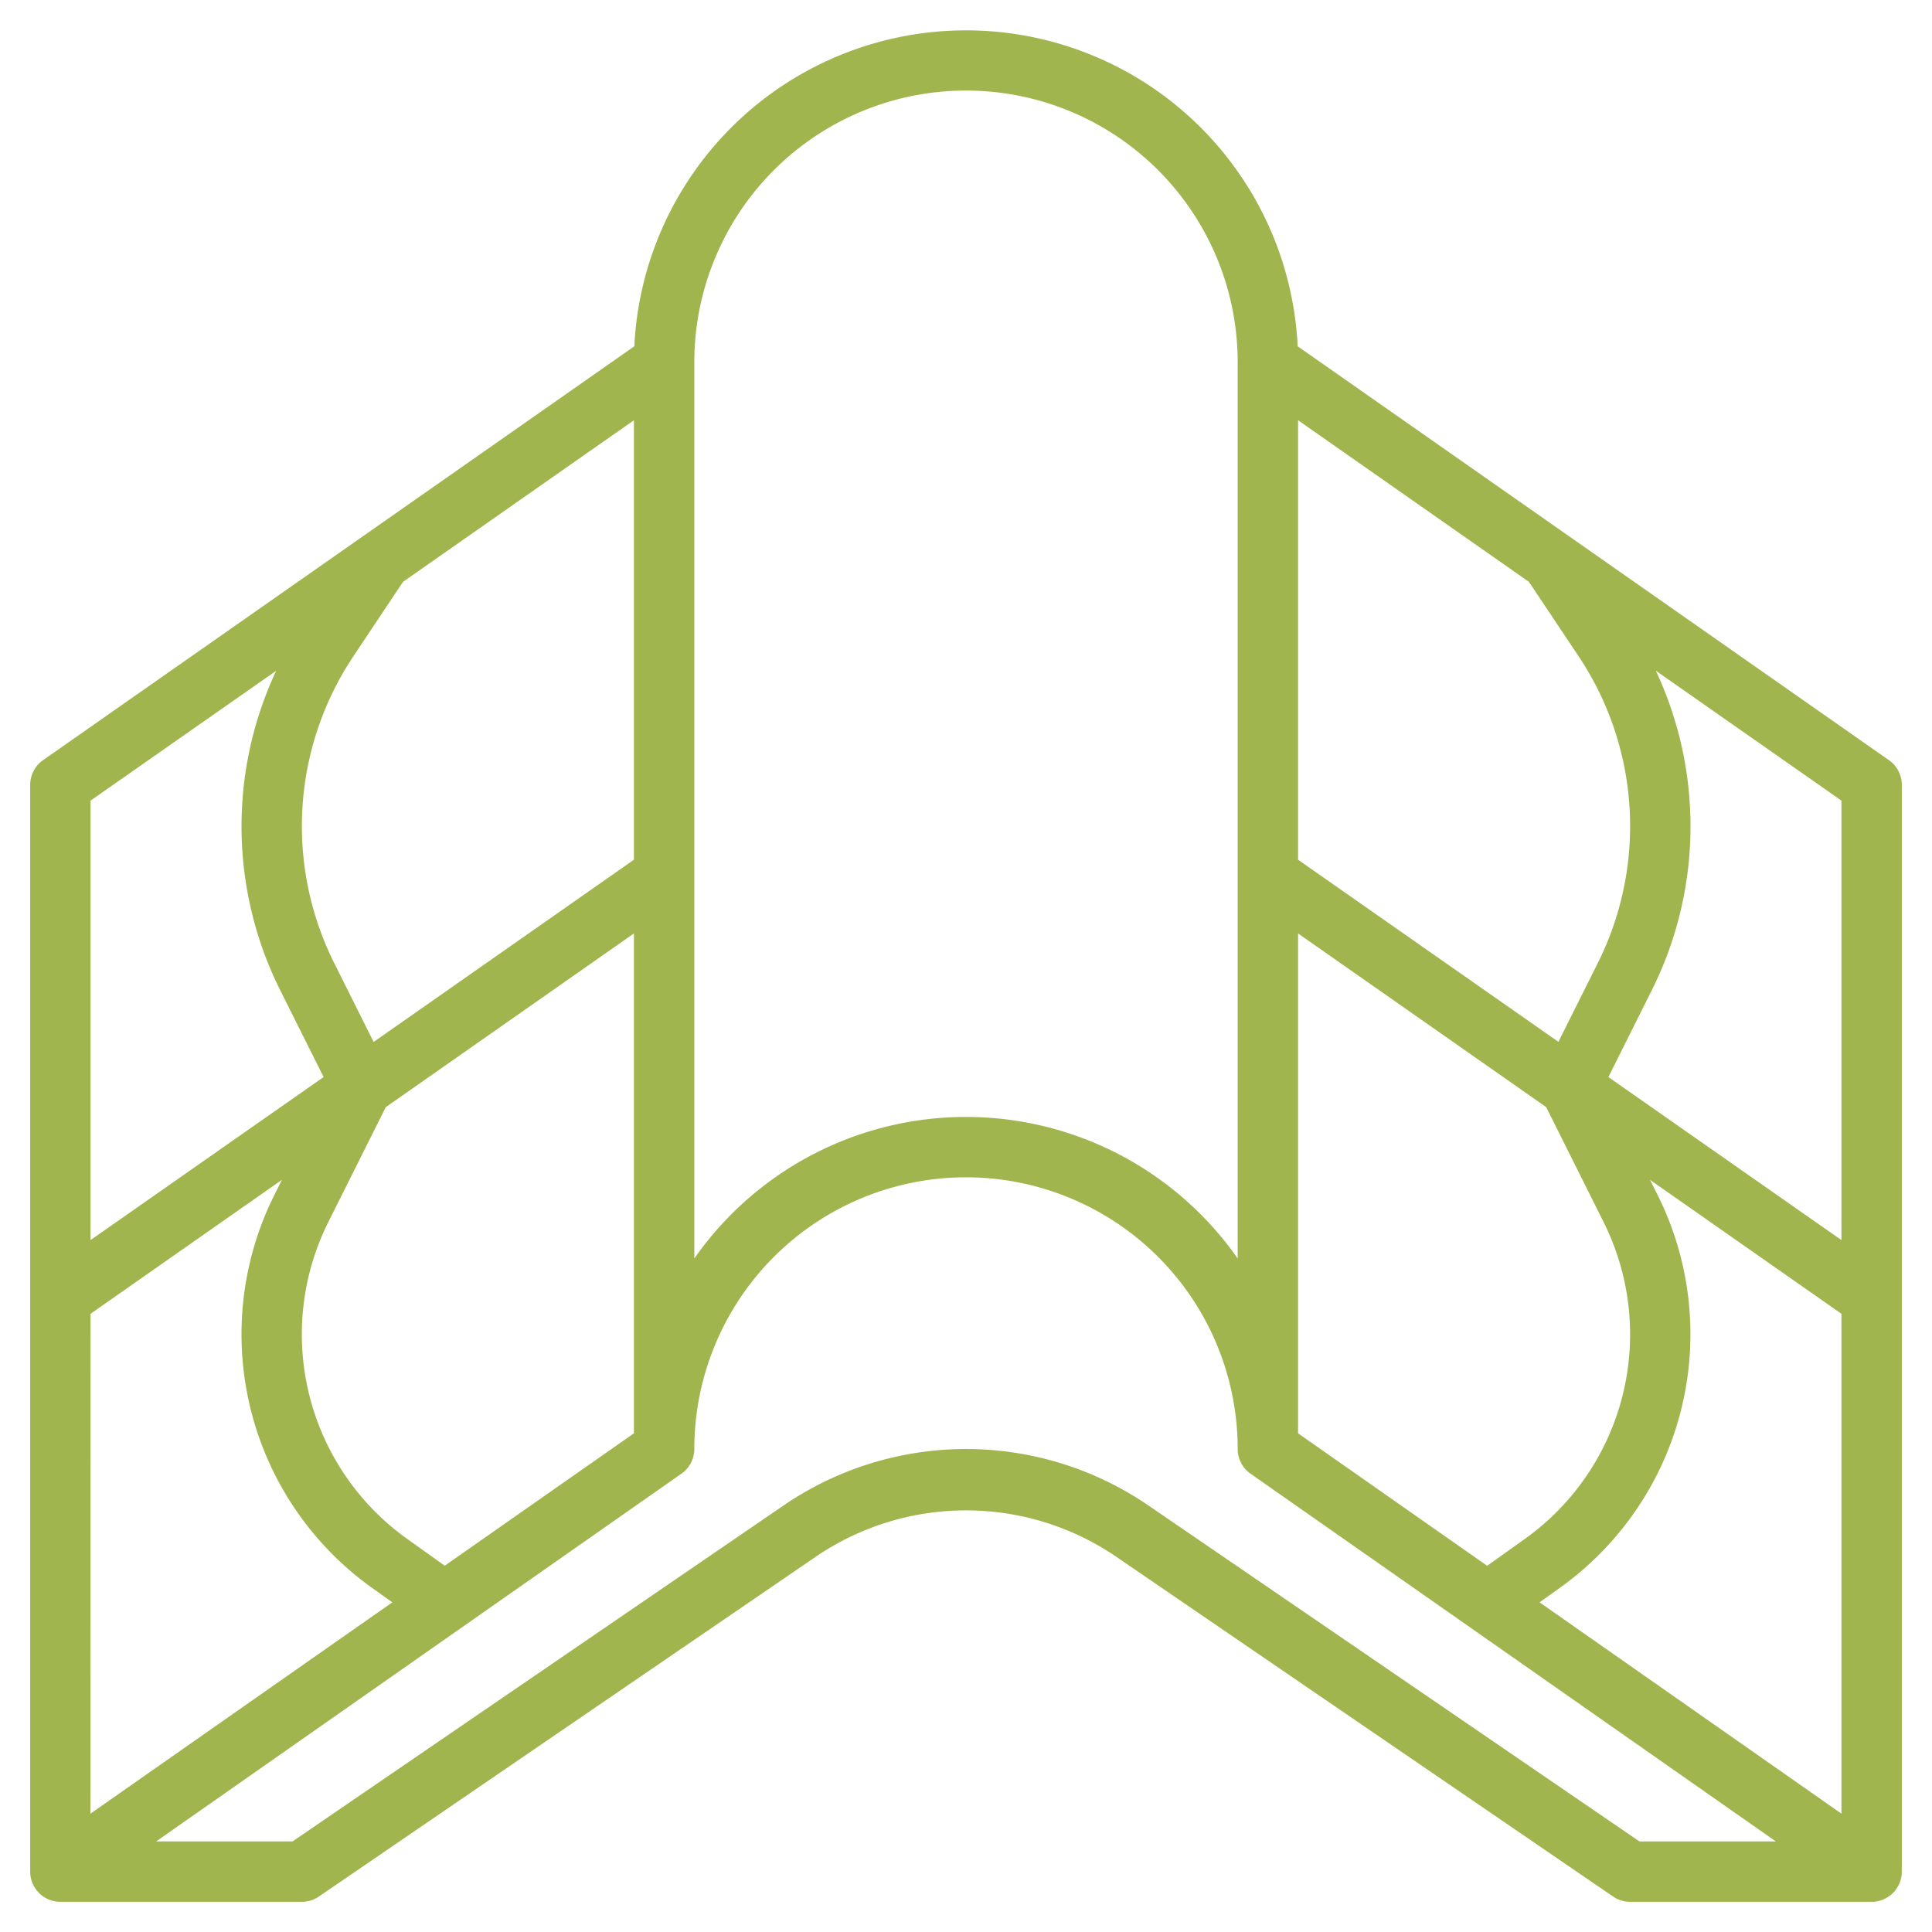 <svg xmlns="http://www.w3.org/2000/svg" version="1.1" xmlns:xlink="http://www.w3.org/1999/xlink" width="512" height="512" x="0" y="0" viewBox="0 0 64 64" style="enable-background:new 0 0 512 512" xml:space="preserve" class=""><g><path d="m62.573 25.181-19.586-13.71a11 11 0 0 0-21.974 0L1.427 25.181A1 1 0 0 0 1 26v36a1 1 0 0 0 1 1h8a1 1 0 0 0 .564-.175l16.524-11.3a8.833 8.833 0 0 1 9.824 0l16.524 11.3A1 1 0 0 0 54 63h8a1 1 0 0 0 1-1V26a1 1 0 0 0-.427-.819ZM43 13.921l7.647 5.353L52.3 21.75a10.135 10.135 0 0 1 .63 10.15l-1.306 2.612L43 28.479Zm0 17 8.219 5.753 1.9 3.805a8.324 8.324 0 0 1-2.607 10.5l-1.247.89L43 47.48ZM23 12a9 9 0 0 1 18 0v29.689a10.982 10.982 0 0 0-18 0Zm-11.3 9.75 1.651-2.476L21 13.921v14.558l-8.624 6.037L11.07 31.9a10.135 10.135 0 0 1 .63-10.15Zm9.3 9.171V47.48l-6.267 4.386-1.247-.89a8.324 8.324 0 0 1-2.607-10.5l1.9-3.8Zm-18-4.4 6.149-4.3A12.137 12.137 0 0 0 9.281 32.8l1.439 2.878L3 41.079Zm0 17 6.341-4.439-.251.5A10.324 10.324 0 0 0 12.324 52.6l.672.48-10 7ZM54.31 61 38.041 49.869a10.7 10.7 0 0 0-12.082 0L9.69 61H5.172l17.4-12.181A1 1 0 0 0 23 48a9 9 0 0 1 18 0 1 1 0 0 0 .427.819L58.828 61Zm6.69-.921-10-7 .672-.48a10.324 10.324 0 0 0 3.238-13.015l-.251-.5L61 43.521Zm0-19-7.72-5.4 1.439-2.879a12.137 12.137 0 0 0 .132-10.582L61 26.521Z" data-name="Layer 32" fill="#a0b54e" opacity="1" data-original="#000000" class=""></path></g></svg>